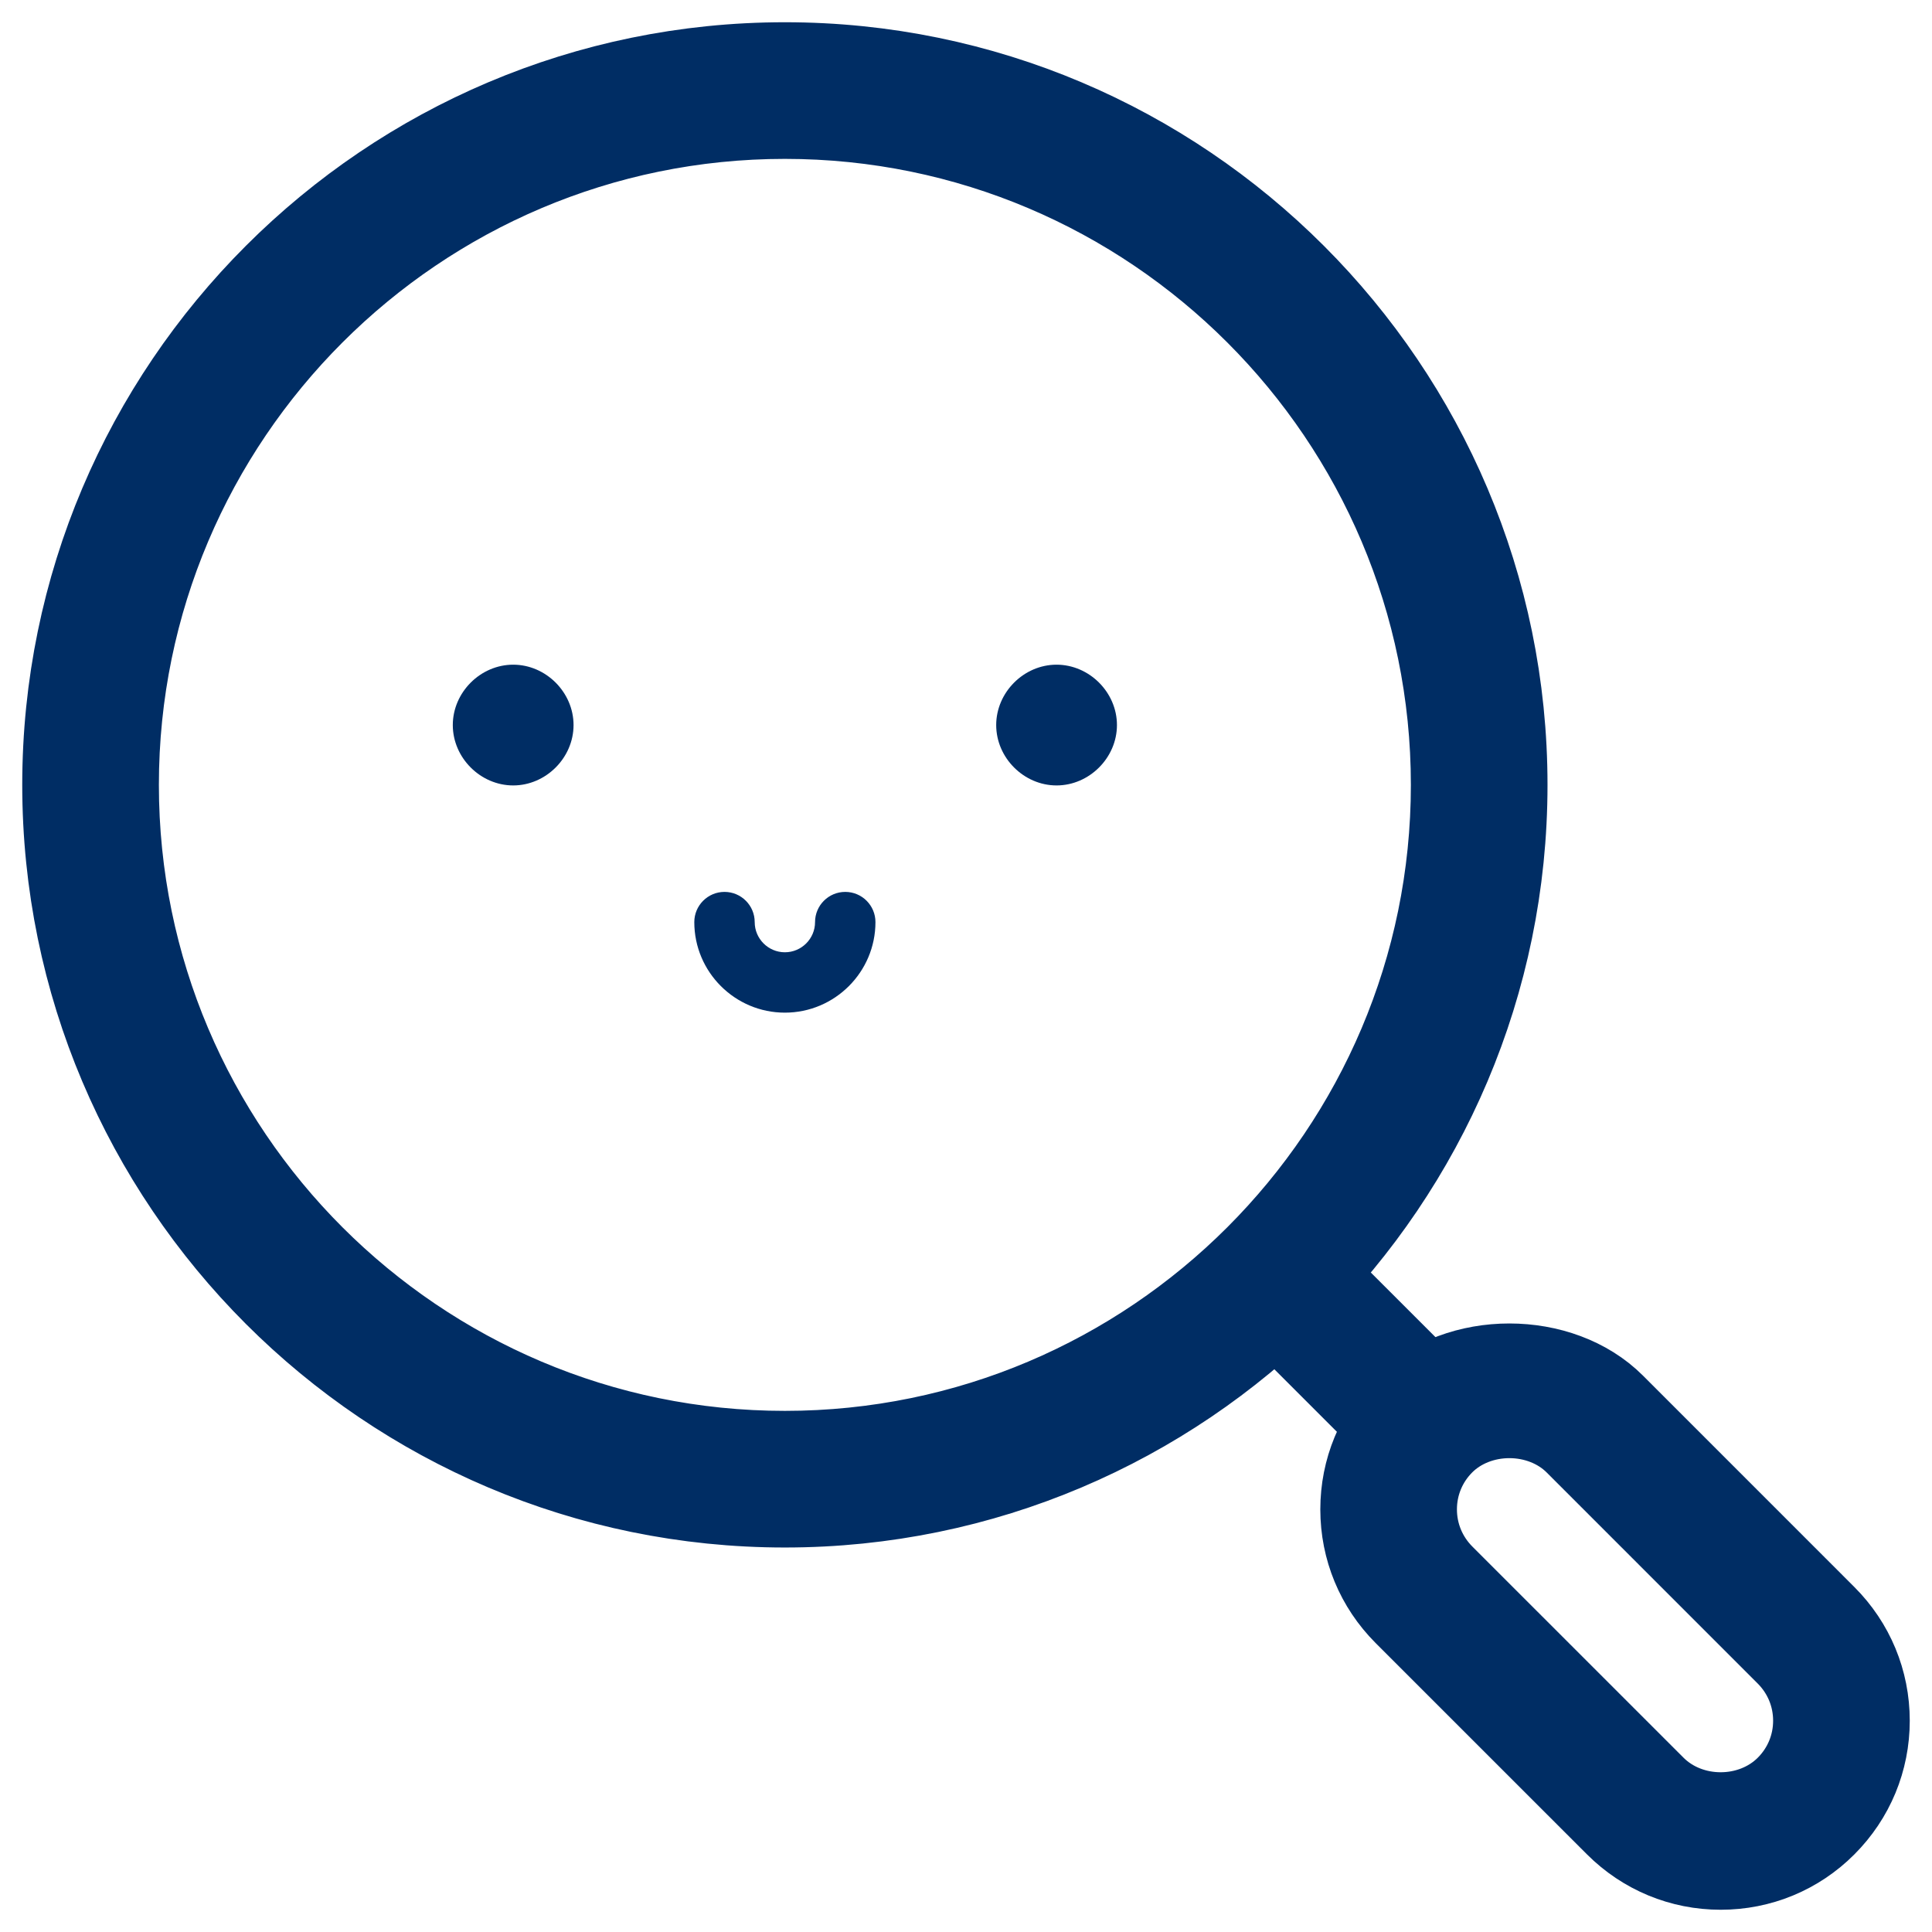 <svg width="76" height="76" viewBox="0 0 76 76" fill="none" xmlns="http://www.w3.org/2000/svg">
<g clip-path="url(#clip0_1187_5062)">
<path d="M55.646 56.765C55.342 56.765 55.038 56.649 54.806 56.418L49.543 51.155C49.08 50.692 49.08 49.939 49.543 49.476C50.006 49.013 50.759 49.013 51.222 49.476L56.485 54.739C56.948 55.202 56.948 55.955 56.485 56.418C56.254 56.651 55.95 56.765 55.646 56.765Z" fill="#002D64" stroke="#002D64" stroke-width="3"/>
<path d="M67.688 73.625C66.103 73.625 64.612 73.007 63.489 71.886L55.176 63.574C54.055 62.451 53.438 60.962 53.438 59.375C53.438 57.788 54.055 56.299 55.176 55.176C57.328 53.024 61.42 53.024 63.572 55.176L71.884 63.489C73.007 64.612 73.625 66.101 73.625 67.688C73.625 69.274 73.007 70.763 71.886 71.886C70.766 73.01 69.272 73.625 67.688 73.625ZM59.375 55.86C58.408 55.86 57.492 56.221 56.855 56.858C56.183 57.53 55.812 58.425 55.812 59.375C55.812 60.325 56.183 61.22 56.855 61.895L65.168 70.207C66.514 71.552 68.858 71.552 70.205 70.207C70.879 69.533 71.25 68.638 71.25 67.688C71.25 66.737 70.879 65.842 70.207 65.168L61.895 56.855C61.258 56.221 60.342 55.86 59.375 55.86ZM30.875 59.375C15.16 59.375 2.375 46.59 2.375 30.875C2.375 15.16 15.16 2.375 30.875 2.375C46.59 2.375 59.375 15.16 59.375 30.875C59.375 46.59 46.59 59.375 30.875 59.375ZM30.875 4.75C16.471 4.75 4.75 16.471 4.75 30.875C4.75 45.279 16.471 57 30.875 57C45.279 57 57 45.279 57 30.875C57 16.471 45.279 4.75 30.875 4.75Z" fill="#002D64" stroke="#002D64" stroke-width="3"/>
<path d="M28.5 35.085C29.155 35.085 29.688 35.617 29.688 36.273C29.688 36.926 30.22 37.46 30.875 37.46C31.53 37.46 32.062 36.926 32.062 36.273C32.062 35.617 32.594 35.085 33.25 35.085C33.906 35.085 34.438 35.617 34.438 36.273C34.438 38.237 32.839 39.835 30.875 39.835C28.911 39.835 27.312 38.237 27.312 36.273C27.312 35.617 27.845 35.085 28.5 35.085ZM20.188 26.147C21.475 26.147 22.562 27.235 22.562 28.522C22.562 29.809 21.475 30.897 20.188 30.897C18.9 30.897 17.812 29.809 17.812 28.522C17.812 27.235 18.9 26.147 20.188 26.147ZM41.562 26.147C42.85 26.147 43.938 27.235 43.938 28.522C43.938 29.809 42.85 30.897 41.562 30.897C40.275 30.897 39.188 29.809 39.188 28.522C39.188 27.235 40.275 26.147 41.562 26.147Z" fill="#002D64"/>
</g>
<defs>
<clipPath id="clip0_1187_5062">
<rect width="76" height="76" fill="white"/>
</clipPath>
</defs>
</svg>
